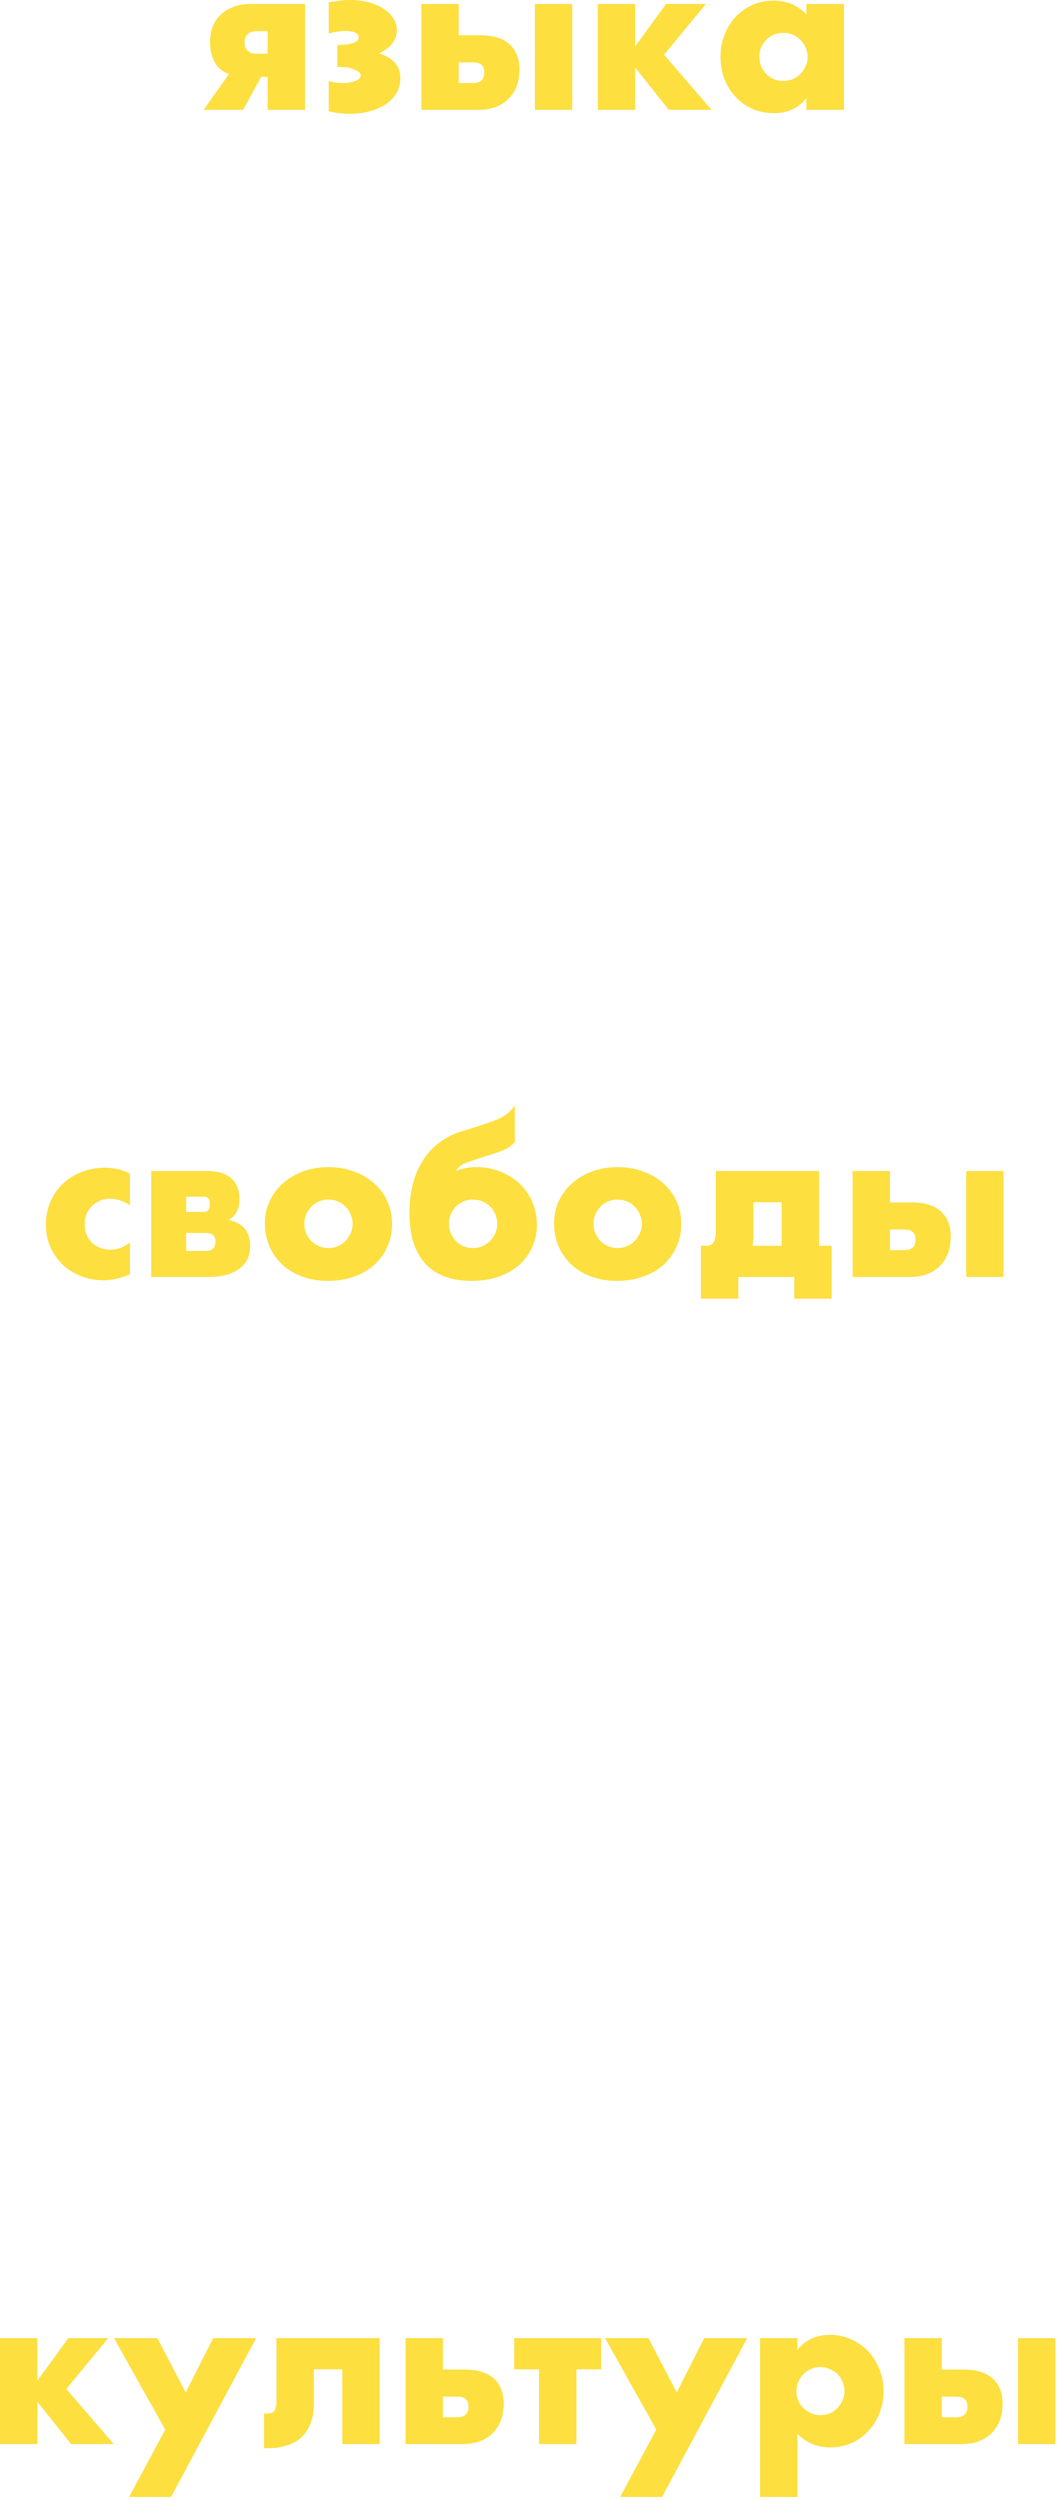 <?xml version="1.0" encoding="UTF-8"?> <svg xmlns="http://www.w3.org/2000/svg" width="144" height="339" viewBox="0 0 144 339" fill="none"><path d="M36.289 4.228H34.721C34.236 4.228 33.853 4.368 33.573 4.648C33.293 4.909 33.153 5.273 33.153 5.74C33.153 6.225 33.293 6.608 33.573 6.888C33.853 7.149 34.236 7.28 34.721 7.28H36.289V4.228ZM31.053 10.024C30.232 9.763 29.597 9.249 29.149 8.484C28.701 7.719 28.477 6.776 28.477 5.656C28.477 4.947 28.589 4.284 28.813 3.668C29.056 3.033 29.411 2.492 29.877 2.044C30.344 1.577 30.923 1.213 31.613 0.952C32.304 0.672 33.107 0.532 34.021 0.532H41.357V14.896H36.289V10.416H35.421L32.957 14.896H27.609L31.053 10.024Z" fill="#FDDF3F"></path><path d="M44.572 0.336C45.039 0.243 45.496 0.168 45.944 0.112C46.411 0.037 46.906 0 47.428 0C48.343 0 49.192 0.103 49.976 0.308C50.76 0.513 51.432 0.803 51.992 1.176C52.571 1.549 53.019 1.988 53.336 2.492C53.654 2.996 53.812 3.537 53.812 4.116C53.812 4.751 53.616 5.329 53.224 5.852C52.851 6.356 52.244 6.823 51.404 7.252C52.412 7.569 53.14 8.008 53.588 8.568C54.055 9.109 54.288 9.8 54.288 10.64C54.288 11.331 54.12 11.975 53.784 12.572C53.467 13.151 53 13.655 52.384 14.084C51.787 14.495 51.068 14.821 50.228 15.064C49.388 15.307 48.464 15.428 47.456 15.428C46.971 15.428 46.476 15.4 45.972 15.344C45.468 15.288 45.002 15.195 44.572 15.064V10.976C44.834 11.069 45.132 11.144 45.468 11.2C45.823 11.237 46.159 11.256 46.476 11.256C47.148 11.256 47.718 11.163 48.184 10.976C48.67 10.771 48.912 10.528 48.912 10.248C48.912 9.931 48.642 9.66 48.1 9.436C47.559 9.193 46.85 9.072 45.972 9.072H45.748V6.104C46.756 6.085 47.484 5.992 47.932 5.824C48.399 5.656 48.632 5.413 48.632 5.096C48.632 4.797 48.474 4.573 48.156 4.424C47.839 4.275 47.41 4.2 46.868 4.2C46.476 4.2 46.075 4.237 45.664 4.312C45.254 4.368 44.89 4.443 44.572 4.536V0.336Z" fill="#FDDF3F"></path><path d="M77.596 0.532V14.896H72.528V0.532H77.596ZM62.196 11.256H64.156C65.164 11.256 65.668 10.78 65.668 9.828C65.668 8.913 65.164 8.456 64.156 8.456H62.196V11.256ZM62.196 0.532V4.788H65.164C66.881 4.788 68.188 5.189 69.084 5.992C69.98 6.776 70.428 7.924 70.428 9.436C70.428 10.257 70.306 11.004 70.064 11.676C69.821 12.329 69.457 12.899 68.972 13.384C68.505 13.869 67.926 14.243 67.236 14.504C66.545 14.765 65.742 14.896 64.828 14.896H57.128V0.532H62.196Z" fill="#FDDF3F"></path><path d="M90.323 0.532H95.727L90.043 7.42L96.483 14.896H90.687L86.123 9.156V14.896H81.055V0.532H86.123V6.3L90.323 0.532Z" fill="#FDDF3F"></path><path d="M102.958 7.672C102.958 8.139 103.042 8.577 103.21 8.988C103.378 9.38 103.602 9.725 103.882 10.024C104.181 10.323 104.526 10.556 104.918 10.724C105.329 10.892 105.767 10.976 106.234 10.976C106.682 10.976 107.102 10.892 107.494 10.724C107.905 10.556 108.25 10.323 108.53 10.024C108.829 9.725 109.062 9.38 109.23 8.988C109.417 8.596 109.51 8.176 109.51 7.728C109.51 7.28 109.417 6.86 109.23 6.468C109.062 6.057 108.829 5.703 108.53 5.404C108.25 5.105 107.905 4.872 107.494 4.704C107.102 4.536 106.682 4.452 106.234 4.452C105.767 4.452 105.329 4.536 104.918 4.704C104.526 4.872 104.181 5.105 103.882 5.404C103.602 5.703 103.378 6.048 103.21 6.44C103.042 6.813 102.958 7.224 102.958 7.672ZM109.342 0.532H114.438V14.896H109.342V13.3C108.259 14.663 106.794 15.344 104.946 15.344C103.901 15.344 102.939 15.157 102.062 14.784C101.185 14.392 100.419 13.851 99.766 13.16C99.113 12.469 98.599 11.657 98.226 10.724C97.871 9.791 97.694 8.773 97.694 7.672C97.694 6.645 97.871 5.675 98.226 4.76C98.581 3.827 99.075 3.015 99.71 2.324C100.345 1.633 101.101 1.092 101.978 0.7C102.855 0.289 103.826 0.084 104.89 0.084C106.682 0.084 108.166 0.709 109.342 1.96V0.532Z" fill="#FDDF3F"></path><path d="M17.617 163.43C16.74 162.833 15.853 162.534 14.957 162.534C14.472 162.534 14.014 162.618 13.585 162.786C13.175 162.954 12.81 163.197 12.493 163.514C12.176 163.813 11.924 164.177 11.737 164.606C11.569 165.017 11.485 165.483 11.485 166.006C11.485 166.51 11.569 166.977 11.737 167.406C11.924 167.817 12.166 168.181 12.465 168.498C12.783 168.797 13.156 169.03 13.585 169.198C14.014 169.366 14.472 169.45 14.957 169.45C15.909 169.45 16.796 169.123 17.617 168.47V172.782C16.366 173.323 15.181 173.594 14.061 173.594C13.016 173.594 12.017 173.417 11.065 173.062C10.132 172.707 9.301 172.203 8.573 171.55C7.864 170.878 7.295 170.085 6.865 169.17C6.436 168.237 6.221 167.201 6.221 166.062C6.221 164.923 6.427 163.887 6.837 162.954C7.248 162.002 7.808 161.19 8.517 160.518C9.227 159.827 10.066 159.295 11.037 158.922C12.027 158.53 13.081 158.334 14.201 158.334C15.433 158.334 16.572 158.595 17.617 159.118V163.43Z" fill="#FDDF3F"></path><path d="M28.012 169.618C28.404 169.618 28.702 169.506 28.908 169.282C29.113 169.058 29.216 168.759 29.216 168.386C29.216 167.583 28.814 167.182 28.012 167.182H25.24V169.618H28.012ZM27.648 164.326C28.189 164.326 28.46 163.981 28.46 163.29C28.46 162.599 28.189 162.254 27.648 162.254H25.24V164.326H27.648ZM20.508 158.782H28.124C29.542 158.782 30.616 159.109 31.344 159.762C32.09 160.397 32.464 161.321 32.464 162.534C32.464 163.243 32.352 163.822 32.128 164.27C31.904 164.718 31.521 165.101 30.98 165.418C32.94 165.81 33.92 166.995 33.92 168.974C33.92 170.299 33.416 171.326 32.408 172.054C31.418 172.782 30.046 173.146 28.292 173.146H20.508V158.782Z" fill="#FDDF3F"></path><path d="M41.264 165.894C41.264 166.379 41.349 166.827 41.517 167.238C41.703 167.63 41.937 167.975 42.217 168.274C42.515 168.573 42.861 168.806 43.252 168.974C43.663 169.142 44.093 169.226 44.541 169.226C44.989 169.226 45.408 169.142 45.8 168.974C46.211 168.806 46.556 168.573 46.837 168.274C47.135 167.975 47.368 167.63 47.536 167.238C47.723 166.827 47.816 166.389 47.816 165.922C47.816 165.474 47.723 165.054 47.536 164.662C47.368 164.251 47.135 163.897 46.837 163.598C46.556 163.299 46.211 163.066 45.8 162.898C45.408 162.73 44.989 162.646 44.541 162.646C44.093 162.646 43.663 162.73 43.252 162.898C42.861 163.066 42.515 163.299 42.217 163.598C41.937 163.897 41.703 164.242 41.517 164.634C41.349 165.026 41.264 165.446 41.264 165.894ZM35.916 165.838C35.916 164.774 36.131 163.785 36.56 162.87C36.99 161.937 37.587 161.134 38.352 160.462C39.118 159.771 40.023 159.23 41.069 158.838C42.133 158.446 43.29 158.25 44.541 158.25C45.773 158.25 46.911 158.446 47.956 158.838C49.02 159.211 49.935 159.743 50.7 160.434C51.484 161.106 52.091 161.918 52.52 162.87C52.95 163.803 53.164 164.839 53.164 165.978C53.164 167.117 52.941 168.162 52.492 169.114C52.063 170.047 51.466 170.859 50.7 171.55C49.935 172.222 49.011 172.745 47.928 173.118C46.864 173.491 45.707 173.678 44.456 173.678C43.224 173.678 42.086 173.491 41.041 173.118C39.995 172.745 39.09 172.213 38.325 171.522C37.578 170.831 36.99 170.01 36.56 169.058C36.131 168.087 35.916 167.014 35.916 165.838Z" fill="#FDDF3F"></path><path d="M64.146 162.646C63.698 162.646 63.269 162.73 62.858 162.898C62.466 163.066 62.121 163.299 61.822 163.598C61.542 163.897 61.309 164.242 61.122 164.634C60.954 165.026 60.87 165.455 60.87 165.922C60.87 166.37 60.954 166.799 61.122 167.21C61.29 167.602 61.514 167.947 61.794 168.246C62.093 168.545 62.438 168.787 62.83 168.974C63.241 169.142 63.679 169.226 64.146 169.226C64.594 169.226 65.014 169.142 65.406 168.974C65.817 168.787 66.171 168.545 66.47 168.246C66.769 167.947 67.002 167.602 67.17 167.21C67.338 166.799 67.422 166.37 67.422 165.922C67.422 165.474 67.338 165.054 67.17 164.662C67.002 164.251 66.769 163.897 66.47 163.598C66.171 163.299 65.817 163.066 65.406 162.898C65.014 162.73 64.594 162.646 64.146 162.646ZM69.802 154.89C69.541 155.133 69.298 155.338 69.074 155.506C68.869 155.655 68.617 155.795 68.318 155.926C68.019 156.057 67.646 156.197 67.198 156.346C66.75 156.495 66.162 156.682 65.434 156.906C64.799 157.111 64.286 157.279 63.894 157.41C63.502 157.541 63.185 157.662 62.942 157.774C62.699 157.886 62.503 158.007 62.354 158.138C62.223 158.25 62.093 158.39 61.962 158.558L61.794 158.782C62.223 158.614 62.653 158.483 63.082 158.39C63.53 158.297 64.034 158.25 64.594 158.25C65.733 158.25 66.797 158.446 67.786 158.838C68.794 159.23 69.671 159.771 70.418 160.462C71.165 161.153 71.743 161.974 72.154 162.926C72.583 163.878 72.798 164.923 72.798 166.062C72.798 167.163 72.583 168.181 72.154 169.114C71.743 170.047 71.155 170.85 70.39 171.522C69.625 172.194 68.691 172.726 67.59 173.118C66.489 173.491 65.257 173.678 63.894 173.678C62.643 173.678 61.505 173.501 60.478 173.146C59.451 172.791 58.565 172.241 57.818 171.494C57.09 170.747 56.521 169.795 56.11 168.638C55.718 167.462 55.522 166.062 55.522 164.438C55.522 161.825 56.045 159.603 57.09 157.774C58.135 155.926 59.647 154.582 61.626 153.742C61.869 153.63 62.065 153.555 62.214 153.518C62.363 153.462 62.522 153.415 62.69 153.378C62.877 153.322 63.101 153.257 63.362 153.182C63.642 153.089 64.043 152.958 64.566 152.79C65.387 152.529 66.078 152.295 66.638 152.09C67.198 151.885 67.674 151.679 68.066 151.474C68.458 151.25 68.785 151.017 69.046 150.774C69.307 150.531 69.559 150.242 69.802 149.906V154.89Z" fill="#FDDF3F"></path><path d="M80.475 165.894C80.475 166.379 80.559 166.827 80.727 167.238C80.914 167.63 81.147 167.975 81.427 168.274C81.726 168.573 82.071 168.806 82.463 168.974C82.874 169.142 83.303 169.226 83.751 169.226C84.199 169.226 84.619 169.142 85.011 168.974C85.422 168.806 85.767 168.573 86.047 168.274C86.346 167.975 86.579 167.63 86.747 167.238C86.934 166.827 87.027 166.389 87.027 165.922C87.027 165.474 86.934 165.054 86.747 164.662C86.579 164.251 86.346 163.897 86.047 163.598C85.767 163.299 85.422 163.066 85.011 162.898C84.619 162.73 84.199 162.646 83.751 162.646C83.303 162.646 82.874 162.73 82.463 162.898C82.071 163.066 81.726 163.299 81.427 163.598C81.147 163.897 80.914 164.242 80.727 164.634C80.559 165.026 80.475 165.446 80.475 165.894ZM75.127 165.838C75.127 164.774 75.342 163.785 75.771 162.87C76.201 161.937 76.798 161.134 77.563 160.462C78.329 159.771 79.234 159.23 80.279 158.838C81.343 158.446 82.501 158.25 83.751 158.25C84.983 158.25 86.122 158.446 87.167 158.838C88.231 159.211 89.146 159.743 89.911 160.434C90.695 161.106 91.302 161.918 91.731 162.87C92.161 163.803 92.375 164.839 92.375 165.978C92.375 167.117 92.151 168.162 91.703 169.114C91.274 170.047 90.677 170.859 89.911 171.55C89.146 172.222 88.222 172.745 87.139 173.118C86.075 173.491 84.918 173.678 83.667 173.678C82.435 173.678 81.297 173.491 80.251 173.118C79.206 172.745 78.301 172.213 77.535 171.522C76.789 170.831 76.201 170.01 75.771 169.058C75.342 168.087 75.127 167.014 75.127 165.838Z" fill="#FDDF3F"></path><path d="M105.989 163.01H102.153V167.322C102.153 167.695 102.144 167.994 102.125 168.218C102.106 168.442 102.078 168.675 102.041 168.918H105.989V163.01ZM95.741 168.918C96.245 168.918 96.59 168.75 96.777 168.414C96.964 168.078 97.057 167.555 97.057 166.846V158.782H111.057V168.918H112.765V176.086H107.697V173.146H100.109V176.086H95.041V168.918H95.741Z" fill="#FDDF3F"></path><path d="M136.076 158.782V173.146H131.008V158.782H136.076ZM120.676 169.506H122.636C123.644 169.506 124.148 169.03 124.148 168.078C124.148 167.163 123.644 166.706 122.636 166.706H120.676V169.506ZM120.676 158.782V163.038H123.644C125.361 163.038 126.668 163.439 127.564 164.242C128.46 165.026 128.908 166.174 128.908 167.686C128.908 168.507 128.787 169.254 128.544 169.926C128.301 170.579 127.937 171.149 127.452 171.634C126.985 172.119 126.407 172.493 125.716 172.754C125.025 173.015 124.223 173.146 123.308 173.146H115.608V158.782H120.676Z" fill="#FDDF3F"></path><path d="M9.268 317.032H14.672L8.988 323.92L15.428 331.396H9.632L5.068 325.656V331.396H0V317.032H5.068V322.8L9.268 317.032Z" fill="#FDDF3F"></path><path d="M22.407 329.436L15.463 317.032H21.343L25.179 324.396L28.903 317.032H34.727L23.191 338.564H17.507L22.407 329.436Z" fill="#FDDF3F"></path><path d="M35.805 327.224C35.861 327.243 35.945 327.252 36.057 327.252C36.299 327.252 36.514 327.233 36.701 327.196C36.887 327.159 37.037 327.084 37.149 326.972C37.261 326.841 37.345 326.655 37.401 326.412C37.457 326.169 37.485 325.852 37.485 325.46V317.032H51.485V331.396H46.417V321.26H42.553V326.02C42.553 327.047 42.394 327.933 42.077 328.68C41.778 329.427 41.358 330.043 40.817 330.528C40.275 331.013 39.613 331.368 38.829 331.592C38.063 331.835 37.223 331.956 36.309 331.956H35.805V327.224Z" fill="#FDDF3F"></path><path d="M60.057 327.756H62.017C63.025 327.756 63.529 327.28 63.529 326.328C63.529 325.413 63.025 324.956 62.017 324.956H60.057V327.756ZM60.057 317.032V321.288H63.025C64.742 321.288 66.049 321.689 66.945 322.492C67.841 323.276 68.289 324.424 68.289 325.936C68.289 326.757 68.168 327.504 67.925 328.176C67.682 328.829 67.318 329.399 66.833 329.884C66.366 330.369 65.788 330.743 65.097 331.004C64.406 331.265 63.604 331.396 62.689 331.396H54.989V317.032H60.057Z" fill="#FDDF3F"></path><path d="M81.514 321.26H78.154V331.396H73.086V321.26H69.726V317.032H81.514V321.26Z" fill="#FDDF3F"></path><path d="M88.989 329.436L82.045 317.032H87.925L91.761 324.396L95.485 317.032H101.309L89.773 338.564H84.089L88.989 329.436Z" fill="#FDDF3F"></path><path d="M114.511 324.256C114.511 323.808 114.427 323.388 114.259 322.996C114.109 322.585 113.885 322.231 113.587 321.932C113.288 321.633 112.933 321.4 112.523 321.232C112.131 321.045 111.701 320.952 111.235 320.952C110.787 320.952 110.367 321.036 109.975 321.204C109.583 321.372 109.237 321.605 108.939 321.904C108.659 322.203 108.425 322.557 108.239 322.968C108.071 323.36 107.987 323.78 107.987 324.228C107.987 324.676 108.071 325.096 108.239 325.488C108.407 325.88 108.64 326.225 108.939 326.524C109.237 326.804 109.583 327.037 109.975 327.224C110.385 327.392 110.815 327.476 111.263 327.476C111.711 327.476 112.131 327.392 112.523 327.224C112.915 327.056 113.251 326.823 113.531 326.524C113.829 326.225 114.063 325.88 114.231 325.488C114.417 325.096 114.511 324.685 114.511 324.256ZM108.127 338.564H103.059V317.032H108.127V318.628C109.209 317.265 110.684 316.584 112.551 316.584C113.577 316.584 114.529 316.789 115.407 317.2C116.303 317.592 117.077 318.133 117.731 318.824C118.384 319.515 118.888 320.327 119.243 321.26C119.616 322.193 119.803 323.192 119.803 324.256C119.803 325.32 119.616 326.309 119.243 327.224C118.888 328.139 118.384 328.941 117.731 329.632C117.096 330.323 116.34 330.864 115.463 331.256C114.585 331.648 113.633 331.844 112.607 331.844C110.815 331.844 109.321 331.228 108.127 329.996V338.564Z" fill="#FDDF3F"></path><path d="M143.103 317.032V331.396H138.035V317.032H143.103ZM127.703 327.756H129.663C130.671 327.756 131.175 327.28 131.175 326.328C131.175 325.413 130.671 324.956 129.663 324.956H127.703V327.756ZM127.703 317.032V321.288H130.671C132.389 321.288 133.695 321.689 134.591 322.492C135.487 323.276 135.935 324.424 135.935 325.936C135.935 326.757 135.814 327.504 135.571 328.176C135.329 328.829 134.965 329.399 134.479 329.884C134.013 330.369 133.434 330.743 132.743 331.004C132.053 331.265 131.25 331.396 130.335 331.396H122.635V317.032H127.703Z" fill="#FDDF3F"></path></svg> 